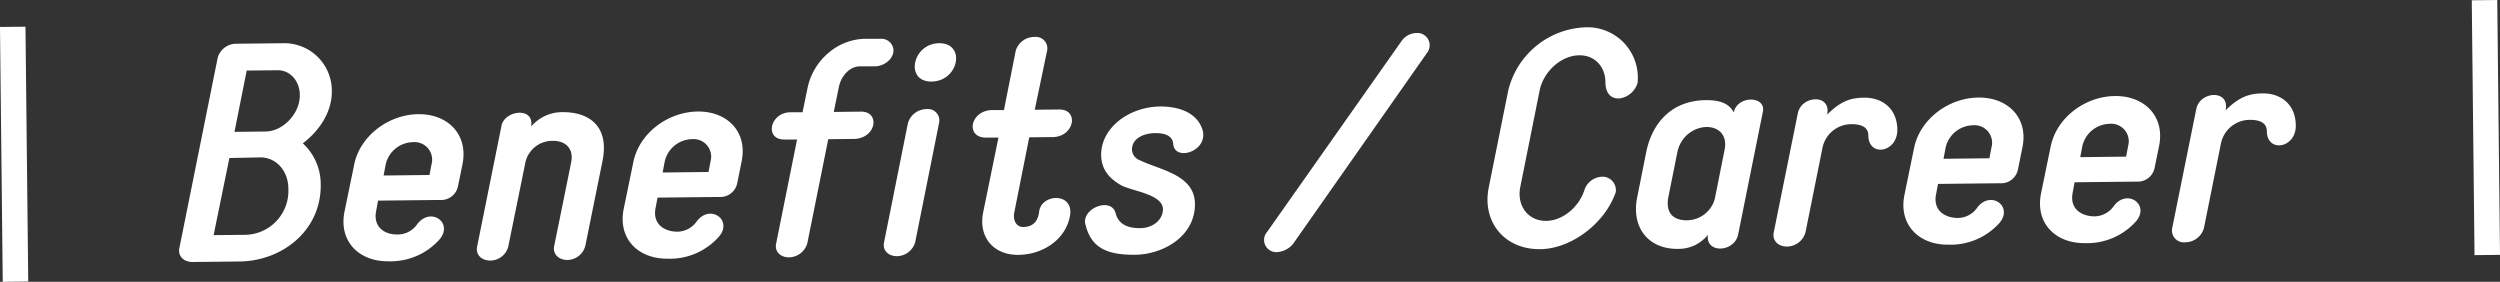 <svg xmlns="http://www.w3.org/2000/svg" viewBox="0 0 490.46 55.29"><rect x="0" y="0" width="490.46" height="55.29" fill="#333333" stroke="none"/><defs><style>.cls-1{fill:#fff;}</style></defs><title>アセット 1</title><g id="レイヤー_2" data-name="レイヤー 2"><g id="レイヤー_2-2" data-name="レイヤー 2"><path class="cls-1" d="M59.41,28.12a10.91,10.91,0,0,1,3.51,8.12c.1,9-7.58,15-16,15.06l-9.18.1c-1.68,0-2.89-1.17-2.55-2.74l7.52-37.34a3.78,3.78,0,0,1,3.63-2.74l9.18-.1a9.32,9.32,0,0,1,9.58,9.38C65.16,21.76,62.86,25.5,59.41,28.12ZM56.57,37c0-3.36-2.29-6.15-5.53-6.12L45,31,41.91,46.13,48,46.07A8.62,8.62,0,0,0,56.57,37ZM48.4,13.84,46,25.87l6.06-.07c3.42,0,6.8-3.49,6.76-7.15,0-2.64-1.8-4.9-4.37-4.87Z"/><path class="cls-1" d="M90.72,32.28l-.86,4.21a3.38,3.38,0,0,1-3.57,2.74l-12.12.13-.39,2.11C73.21,44.53,75.44,46,77.84,46a4.64,4.64,0,0,0,4-2c2.67-3.57,7.26-.2,4.3,3.07a12.85,12.85,0,0,1-9.92,4.19c-5.88.06-9.82-4-8.62-9.81l1.88-9.14c1.14-5.65,6.73-9.85,12.61-9.91S91.92,26.51,90.72,32.28ZM75.26,34.43l9-.1.4-2.1A3.45,3.45,0,0,0,81,27.89a5.6,5.6,0,0,0-5.35,4.44Z"/><path class="cls-1" d="M110.47,22c5,0,9.15,2.66,7.72,9.64l-3.36,16.59A3.68,3.68,0,0,1,111.32,51c-1.74,0-2.89-1.17-2.61-2.67l3.36-16.54c.51-2.64-1.12-4.19-3.64-4.16a5.41,5.41,0,0,0-5.36,4.26L99.71,48.39a3.67,3.67,0,0,1-3.51,2.73c-1.74,0-2.89-1.16-2.61-2.67L98.38,24.7c.56-3.06,6.49-3.85,5.82.12A8.06,8.06,0,0,1,110.47,22Z"/><path class="cls-1" d="M145.49,31.69l-.85,4.21a3.39,3.39,0,0,1-3.57,2.74L129,38.77l-.4,2.1c-.57,3.07,1.67,4.49,4.07,4.58a4.69,4.69,0,0,0,4-2c2.66-3.57,7.26-.2,4.29,3.07A12.82,12.82,0,0,1,131,50.75c-5.88.06-9.83-4-8.63-9.81l1.88-9.14c1.14-5.65,6.74-9.85,12.62-9.92S146.69,25.92,145.49,31.69ZM130,33.84l9-.1.4-2.1a3.45,3.45,0,0,0-3.65-4.34,5.6,5.6,0,0,0-5.35,4.43Z"/><path class="cls-1" d="M167.83,27.25l-5.34.06-4.1,20.38a3.81,3.81,0,0,1-3.58,2.8c-1.73,0-2.89-1.17-2.54-2.73l4.1-20.39-2.52,0c-3.84,0-2.88-5.13,1.08-5.35l2.52,0,1-4.87a12.27,12.27,0,0,1,4-6.7,11.29,11.29,0,0,1,7.35-2.84l2.94,0a2.38,2.38,0,0,1,2.55,2.25c0,1.68-1.77,3.14-3.69,3.16l-2.94,0c-1.86,0-3.64,1.78-4.09,4.07l-1,4.87,5.34-.06C172.63,21.86,172,26.9,167.83,27.25Z"/><path class="cls-1" d="M184.23,24.13l-4.67,23.33a3.79,3.79,0,0,1-3.57,2.8c-1.74,0-2.89-1.17-2.55-2.73l4.67-23.33a3.85,3.85,0,0,1,3.69-2.8A2.24,2.24,0,0,1,184.23,24.13ZM182.76,16c-5.28.06-3.8-7.46,1.48-7.52S188.16,15.93,182.76,16Z"/><path class="cls-1" d="M199,41.61c-.34,1.63.39,2.94,1.77,2.92s2.82-.63,3.09-3c.44-3.6,6.8-3.79,6.07.71C209.14,47,204.55,50,199.69,50s-7.78-3.58-6.81-8.33l3-14.67-2.46,0c-4,0-3.17-5.18,1.08-5.41l2.46,0L199.26,10A3.8,3.8,0,0,1,203,7.25a2.24,2.24,0,0,1,2.43,2.67L203,21.53l4.8-.05c3.9,0,3,5.18-1.08,5.41l-4.8.05Z"/><path class="cls-1" d="M213,44.22c-1.11-3.23,4.92-5.69,5.85-2.46.57,2.33,2.5,3,4.78,3,2.7,0,4.54-1.79,4.52-3.71,0-2.94-6-3.54-8.22-4.71-1.68-1-3.86-2.6-3.9-5.9-.06-5.28,5.36-9.48,11.6-9.55,4.08,0,7.15,1.43,8.21,4.35,1.54,4.37-5.39,6.6-5.67,3-.14-1.62-1.59-2.15-3.63-2.12-1.68,0-4.49.76-4.46,3.28a2.28,2.28,0,0,0,1.46,2c3.92,1.94,10.83,2.82,10.89,8.58.07,6.3-6.13,9.91-11.65,10C217.45,50.05,214.14,48.77,213,44.22Z"/><path class="cls-1" d="M280,10.32,253.67,47.86a4.52,4.52,0,0,1-3.1,1.6,2.39,2.39,0,0,1-2-3.94L275,8a3.7,3.7,0,0,1,3-1.53A2.41,2.41,0,0,1,280,10.32Z"/><path class="cls-1" d="M292.07,36.77l3.82-19A16.21,16.21,0,0,1,311,5.36a9.87,9.87,0,0,1,10.26,10.93,4.33,4.33,0,0,1-3.39,3c-1.62.2-2.89-.81-2.91-3.09,0-3.12-2.1-5.38-5.1-5.35-3.54,0-7,3.14-7.79,6.81l-3.81,19c-.74,3.67,1.51,6.7,5.05,6.67,3.24,0,6.51-2.72,7.56-6.15a3.8,3.8,0,0,1,3.87-2.5,2.67,2.67,0,0,1,2.25,3c-2.09,6.14-8.76,11.13-14.76,11.2C295.2,49,290.7,43.56,292.07,36.77Z"/><path class="cls-1" d="M345.85,21.9,341,46c-.74,3.55-6.44,3.79-5.94.06a7.29,7.29,0,0,1-5.49,2.76c-6,.25-9.58-4-8.39-10.05L323,29.65c1.37-6.25,5.59-10,11.77-10,2.64,0,4.44.62,5.36,2.41C340.84,18.66,346.48,18.78,345.85,21.9Zm-9.41,17,1.93-9.68c1-5.84-7.62-5.74-9.24.34l-1.82,9.08c-.62,3.24,1.07,4.6,3.65,4.58A5.72,5.72,0,0,0,336.44,38.93Z"/><path class="cls-1" d="M365.38,19.17c3.9-.16,6.81,2.15,6.85,6.29,0,4.5-5.64,5.4-5.69,1.14,0-1.86-1.7-2.26-3.44-2.24a5.8,5.8,0,0,0-5.59,4.8l-3.3,16.41a3.8,3.8,0,0,1-3.63,2.8c-1.74,0-2.89-1.16-2.61-2.73l4.73-23.39c.68-3.55,6.61-3.91,5.76.24C361.13,19.82,363,19.26,365.38,19.17Z"/><path class="cls-1" d="M396.75,29l-.85,4.21a3.38,3.38,0,0,1-3.57,2.74l-12.12.13-.4,2.11c-.57,3.06,1.67,4.48,4.07,4.57a4.66,4.66,0,0,0,4-2c2.66-3.57,7.26-.2,4.29,3.08A12.86,12.86,0,0,1,382.26,48c-5.88.07-9.83-4-8.63-9.81l1.88-9.14c1.14-5.65,6.73-9.85,12.61-9.91S398,23.2,396.75,29Zm-15.46,2.15,9-.1.4-2.1A3.45,3.45,0,0,0,387,24.58,5.61,5.61,0,0,0,381.69,29Z"/><path class="cls-1" d="M423.57,28.68l-.86,4.21a3.38,3.38,0,0,1-3.57,2.74L407,35.76l-.39,2.11c-.57,3.06,1.67,4.48,4.07,4.57a4.66,4.66,0,0,0,4-2c2.66-3.57,7.25-.2,4.29,3.07a12.85,12.85,0,0,1-9.92,4.19c-5.88.06-9.82-4-8.62-9.81l1.88-9.14c1.14-5.65,6.73-9.85,12.61-9.91S424.77,22.91,423.57,28.68Zm-15.46,2.15,9-.1.4-2.1a3.45,3.45,0,0,0-3.65-4.34,5.61,5.61,0,0,0-5.35,4.44Z"/><path class="cls-1" d="M443.56,18.33c3.9-.16,6.8,2.14,6.84,6.29.05,4.49-5.64,5.4-5.68,1.14,0-1.86-1.71-2.27-3.45-2.25a5.81,5.81,0,0,0-5.59,4.8l-3.3,16.42a3.82,3.82,0,0,1-3.63,2.8,2.34,2.34,0,0,1-2.61-2.73l4.73-23.39c.68-3.55,6.62-3.92,5.76.23C439.3,19,441.22,18.41,443.56,18.33Z"/><rect class="cls-1" x="-22.23" y="27.77" width="50" height="5" transform="translate(-27.47 33.36) rotate(-90.62)"/><rect class="cls-1" x="462.69" y="22.53" width="50" height="5" transform="translate(467.94 512.96) rotate(-90.62)"/></g></g></svg>